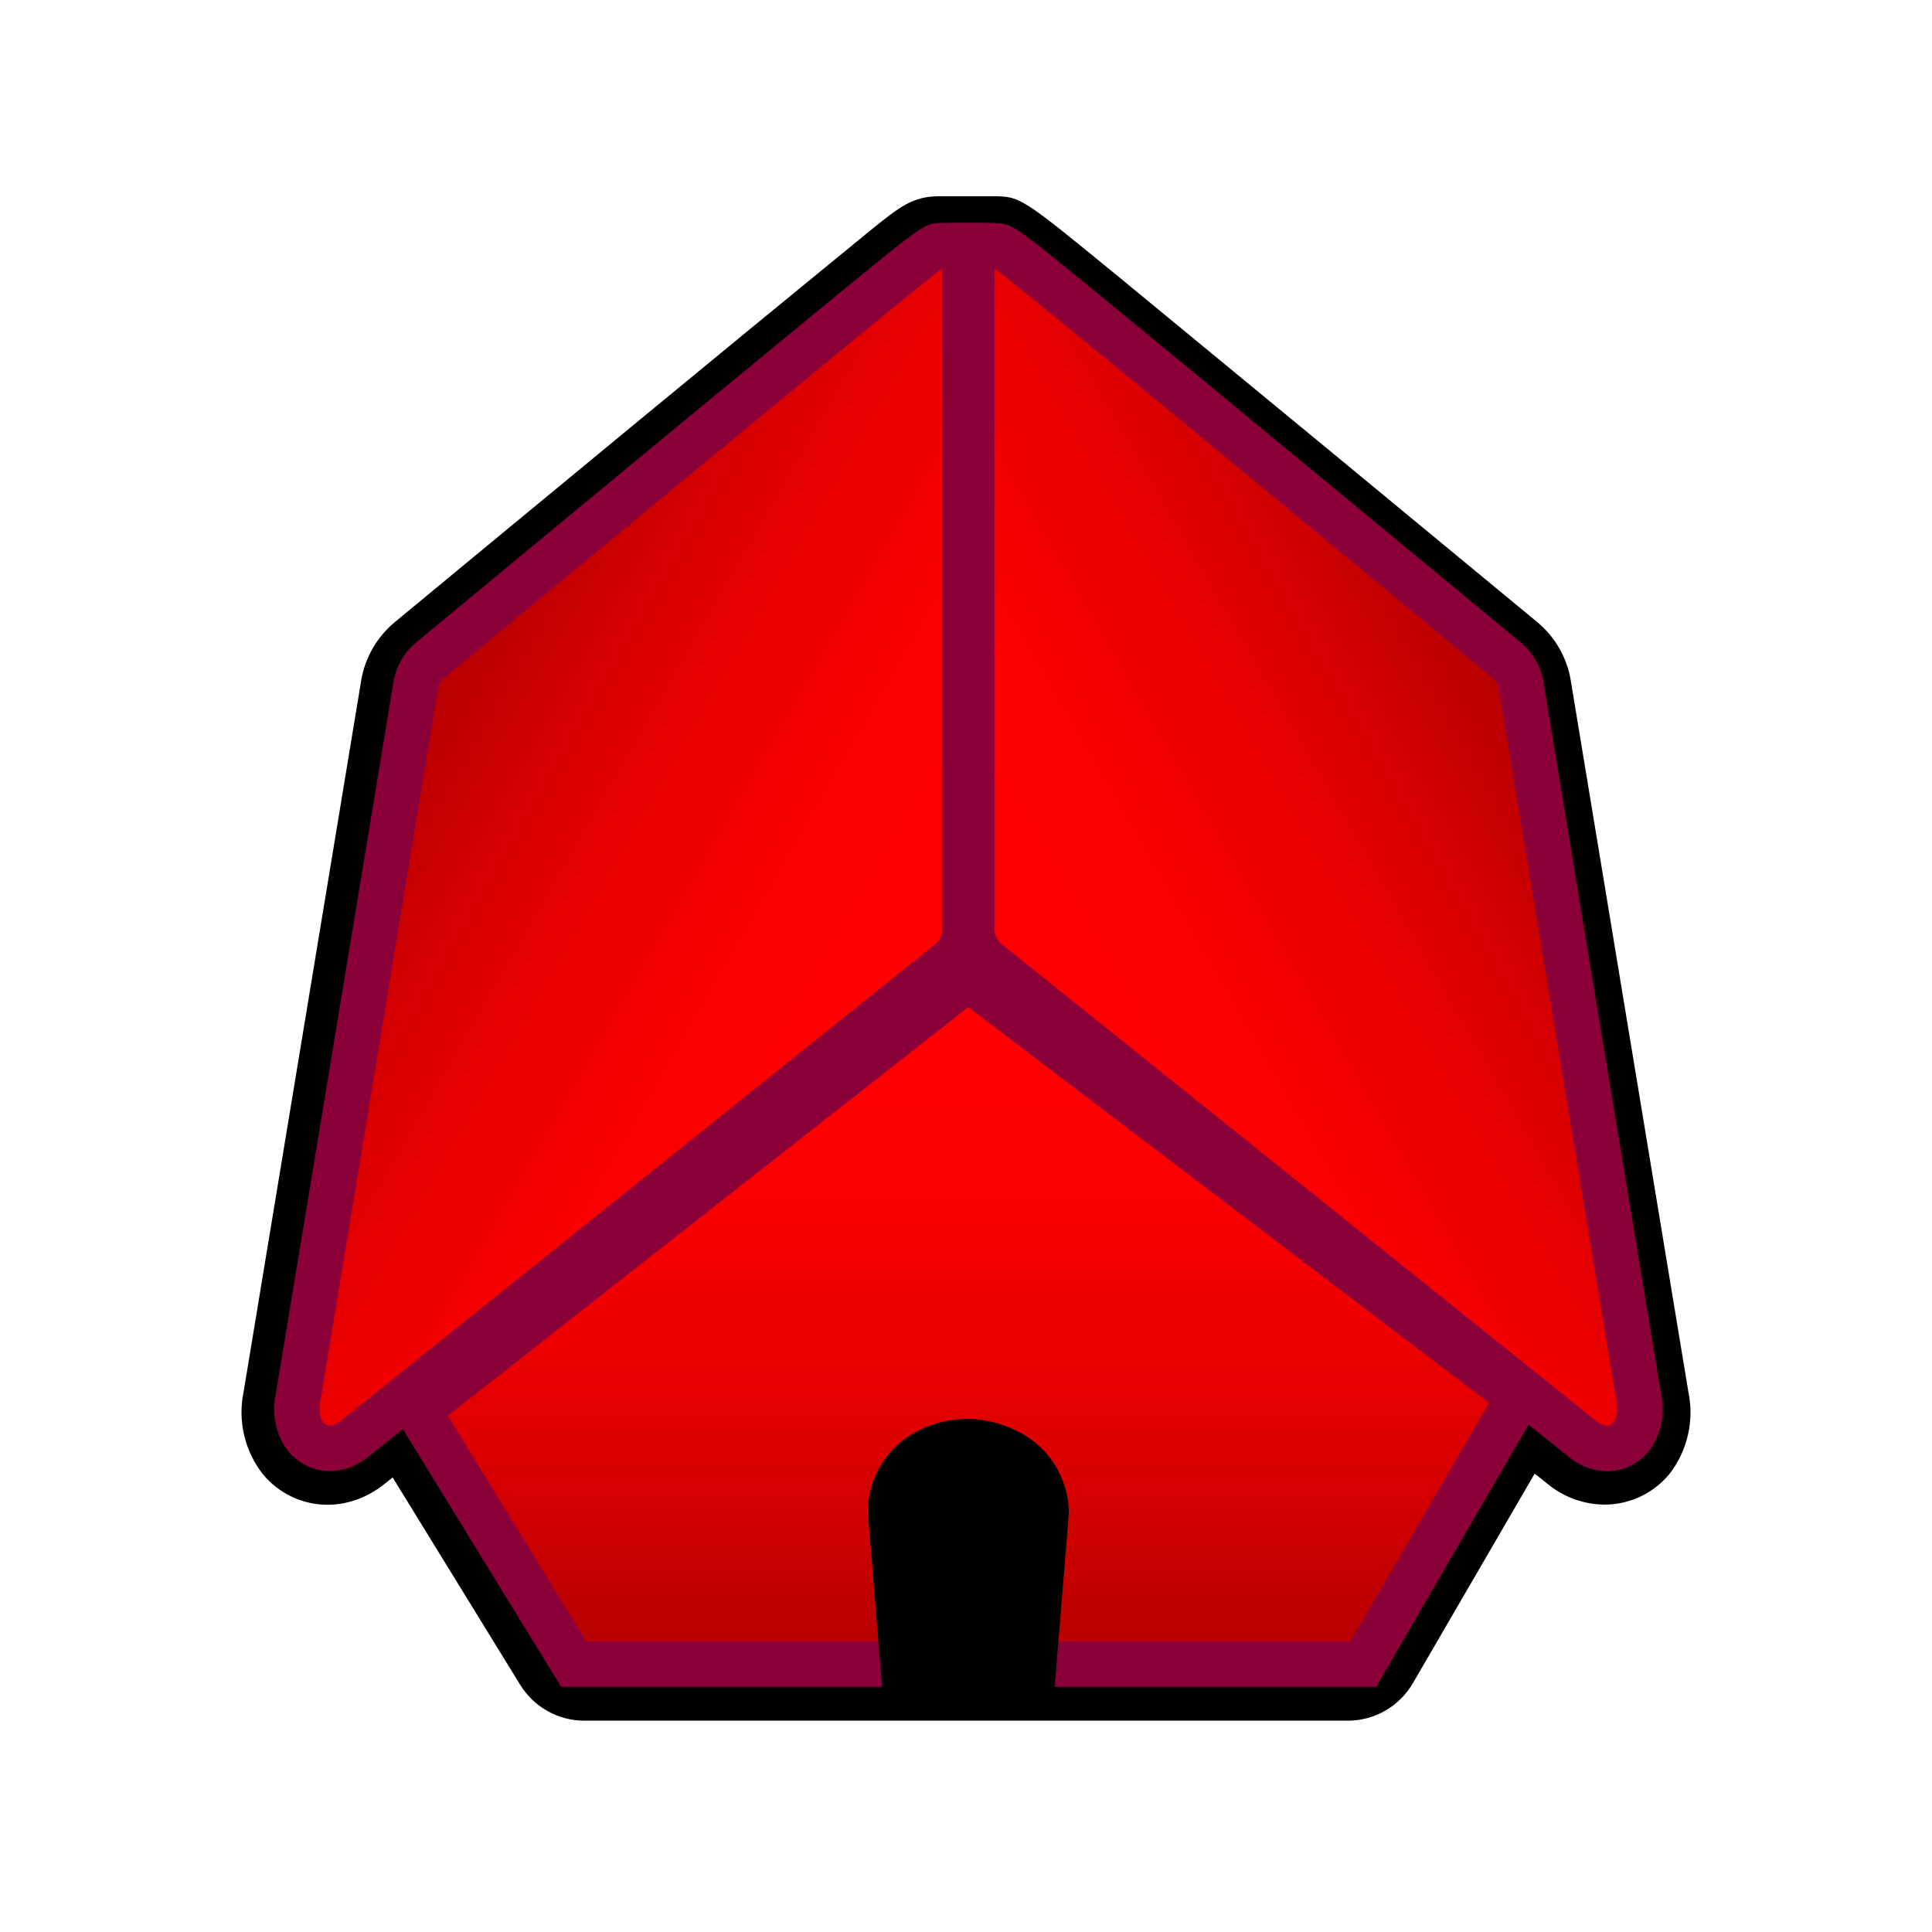 <svg width="128" height="128" viewBox="0 0 128 128" fill="none" xmlns="http://www.w3.org/2000/svg">
<path d="M65.718 18.009C65.977 18.009 98.669 45.097 98.669 45.097C98.909 45.298 99.079 45.578 99.139 45.889L106.932 93.073C107.112 93.974 106.832 94.676 106.303 94.676C106.103 94.676 105.873 94.585 105.613 94.375L100.268 90.097L98.489 93.173L89.297 108.991H38.701L29.509 94.024L27.271 90.468L22.385 94.375C22.125 94.585 21.885 94.676 21.695 94.676C21.156 94.676 20.896 93.974 21.066 93.073L28.859 45.889C28.919 45.578 29.089 45.298 29.329 45.087C29.329 45.087 62.031 18.009 62.27 18.009H65.718ZM62.27 13C60.472 13 59.643 13.671 57.654 15.274C52.603 19.404 47.56 23.544 42.527 27.696C34.325 34.458 26.142 41.23 26.142 41.23C24.973 42.204 24.19 43.565 23.933 45.067L16.14 92.211C15.943 93.157 15.954 94.135 16.173 95.077C16.392 96.018 16.814 96.9 17.409 97.661C17.93 98.296 18.584 98.808 19.325 99.159C20.066 99.511 20.875 99.694 21.695 99.695C22.645 99.695 24.093 99.444 25.542 98.262L26.012 97.881L34.454 111.606C34.9 112.336 35.526 112.94 36.271 113.359C37.016 113.779 37.856 113.999 38.711 114H89.297C90.171 113.999 91.03 113.768 91.788 113.331C92.545 112.893 93.175 112.264 93.613 111.506L101.677 97.631L102.496 98.282C103.564 99.179 104.91 99.675 106.303 99.684C107.961 99.684 109.53 98.953 110.599 97.661C111.192 96.899 111.612 96.017 111.829 95.076C112.047 94.134 112.057 93.157 111.858 92.211L104.064 45.067L104.044 44.947C103.772 43.497 103.005 42.187 101.876 41.24C92.641 33.601 83.396 25.974 74.14 18.36C67.616 13.02 67.616 13.02 65.787 13H62.28H62.27Z" fill="black"/>
<path d="M38.021 110.263L27.68 93.433L64.139 64.842L100.607 92.562L90.316 110.273L38.021 110.263Z" fill="url(#paint0_linear_2_418)"/>
<path d="M64.149 66.726L98.649 92.942L89.457 108.751H38.851L29.669 93.794L64.149 66.726ZM64.119 62.939L62.31 64.362L27.81 91.42L25.712 93.083L27.111 95.367L36.303 110.333L37.182 111.756H91.176L92.035 110.273L101.237 94.445L102.576 92.151L100.458 90.548L65.967 64.332L64.129 62.929L64.119 62.939Z" fill="#8C0039"/>
<path d="M21.845 95.958C21.226 95.958 20.656 95.687 20.247 95.197C19.727 94.555 19.547 93.624 19.747 92.562L27.54 45.408C27.67 44.717 28.02 44.126 28.54 43.705C61.641 16.276 61.671 16.276 62.43 16.276H63.929V61.536C63.929 62.398 63.549 63.209 62.88 63.74L23.474 95.327C22.964 95.748 22.415 95.968 21.845 95.968V95.958Z" fill="url(#paint1_linear_2_418)"/>
<path d="M62.43 17.779V61.536C62.43 61.937 62.251 62.328 61.931 62.578L22.555 94.145C22.295 94.355 22.055 94.445 21.855 94.445C21.326 94.445 21.056 93.744 21.226 92.842L29.019 45.658C29.089 45.348 29.249 45.067 29.489 44.867C29.489 44.867 62.191 17.779 62.44 17.779M62.44 14.773H62.43C61.281 14.773 61.281 14.773 55.286 19.682L43.966 28.998L27.58 42.553C26.8 43.199 26.27 44.1 26.082 45.097V45.127L26.072 45.167L18.278 92.321C18.125 92.983 18.12 93.67 18.263 94.333C18.406 94.997 18.695 95.62 19.108 96.158C19.797 96.98 20.796 97.46 21.855 97.46C22.485 97.46 23.454 97.29 24.453 96.479L63.819 64.922C64.326 64.515 64.735 63.998 65.015 63.41C65.295 62.822 65.44 62.178 65.438 61.526V14.773H62.44Z" fill="#8C0039"/>
<path d="M106.462 95.958C105.893 95.958 105.343 95.737 104.824 95.307L65.438 63.75C65.106 63.483 64.839 63.144 64.656 62.759C64.472 62.374 64.378 61.953 64.379 61.526V16.286H65.897C66.637 16.286 67.036 16.586 99.778 43.705C100.288 44.126 100.637 44.717 100.767 45.378L108.561 92.602C108.673 93.047 108.685 93.511 108.597 93.962C108.509 94.412 108.323 94.837 108.051 95.207C107.651 95.687 107.082 95.958 106.452 95.958H106.462Z" fill="url(#paint2_linear_2_418)"/>
<path d="M65.877 17.779C66.127 17.779 98.829 44.867 98.829 44.867C99.069 45.067 99.229 45.348 99.299 45.658L107.092 92.842C107.262 93.744 106.992 94.445 106.462 94.445C106.263 94.445 106.033 94.355 105.763 94.145L66.387 62.568C66.067 62.318 65.887 61.927 65.887 61.526V17.779M65.887 14.773H62.89V61.536C62.89 62.849 63.469 64.081 64.489 64.912L103.905 96.499C104.884 97.3 105.843 97.471 106.472 97.471C107.531 97.471 108.531 97 109.22 96.168C109.631 95.629 109.919 95.006 110.063 94.343C110.206 93.68 110.201 92.993 110.049 92.331L102.256 45.177V45.107C102.056 44.105 101.527 43.204 100.737 42.553C100.737 42.553 92.564 35.781 84.351 29.018C80.255 25.622 76.138 22.236 73.041 19.702C67.046 14.793 67.046 14.793 65.887 14.793V14.773Z" fill="#8C0039"/>
<path d="M69.844 112.006H58.464L57.495 100.185C57.496 99.069 57.806 97.974 58.389 97.023C58.973 96.071 59.808 95.301 60.802 94.796C61.79 94.29 62.881 94.021 63.991 94.009C65.1 93.997 66.197 94.242 67.196 94.726L67.416 94.826C69.494 95.838 70.813 97.961 70.813 100.276L69.854 112.006H69.844Z" fill="black"/>
<defs>
<linearGradient id="paint0_linear_2_418" x1="64.149" y1="64.832" x2="64.149" y2="110.263" gradientUnits="userSpaceOnUse">
<stop offset="0.11" stop-color="#FF0000"/>
<stop offset="0.3" stop-color="#FB0000"/>
<stop offset="0.51" stop-color="#EE0000"/>
<stop offset="0.73" stop-color="#D80000"/>
<stop offset="0.95" stop-color="#BA0000"/>
<stop offset="1" stop-color="#B30000"/>
</linearGradient>
<linearGradient id="paint1_linear_2_418" x1="61.271" y1="66.916" x2="26.485" y2="46.89" gradientUnits="userSpaceOnUse">
<stop offset="0.11" stop-color="#FF0000"/>
<stop offset="0.3" stop-color="#FB0000"/>
<stop offset="0.51" stop-color="#EE0000"/>
<stop offset="0.73" stop-color="#D80000"/>
<stop offset="0.95" stop-color="#BA0000"/>
<stop offset="1" stop-color="#B30000"/>
</linearGradient>
<linearGradient id="paint2_linear_2_418" x1="101.776" y1="46.81" x2="67.001" y2="66.836" gradientUnits="userSpaceOnUse">
<stop stop-color="#B30000"/>
<stop offset="0.05" stop-color="#BA0000"/>
<stop offset="0.27" stop-color="#D80000"/>
<stop offset="0.49" stop-color="#EE0000"/>
<stop offset="0.7" stop-color="#FB0000"/>
<stop offset="0.9" stop-color="#FF0000"/>
</linearGradient>
</defs>
</svg>
